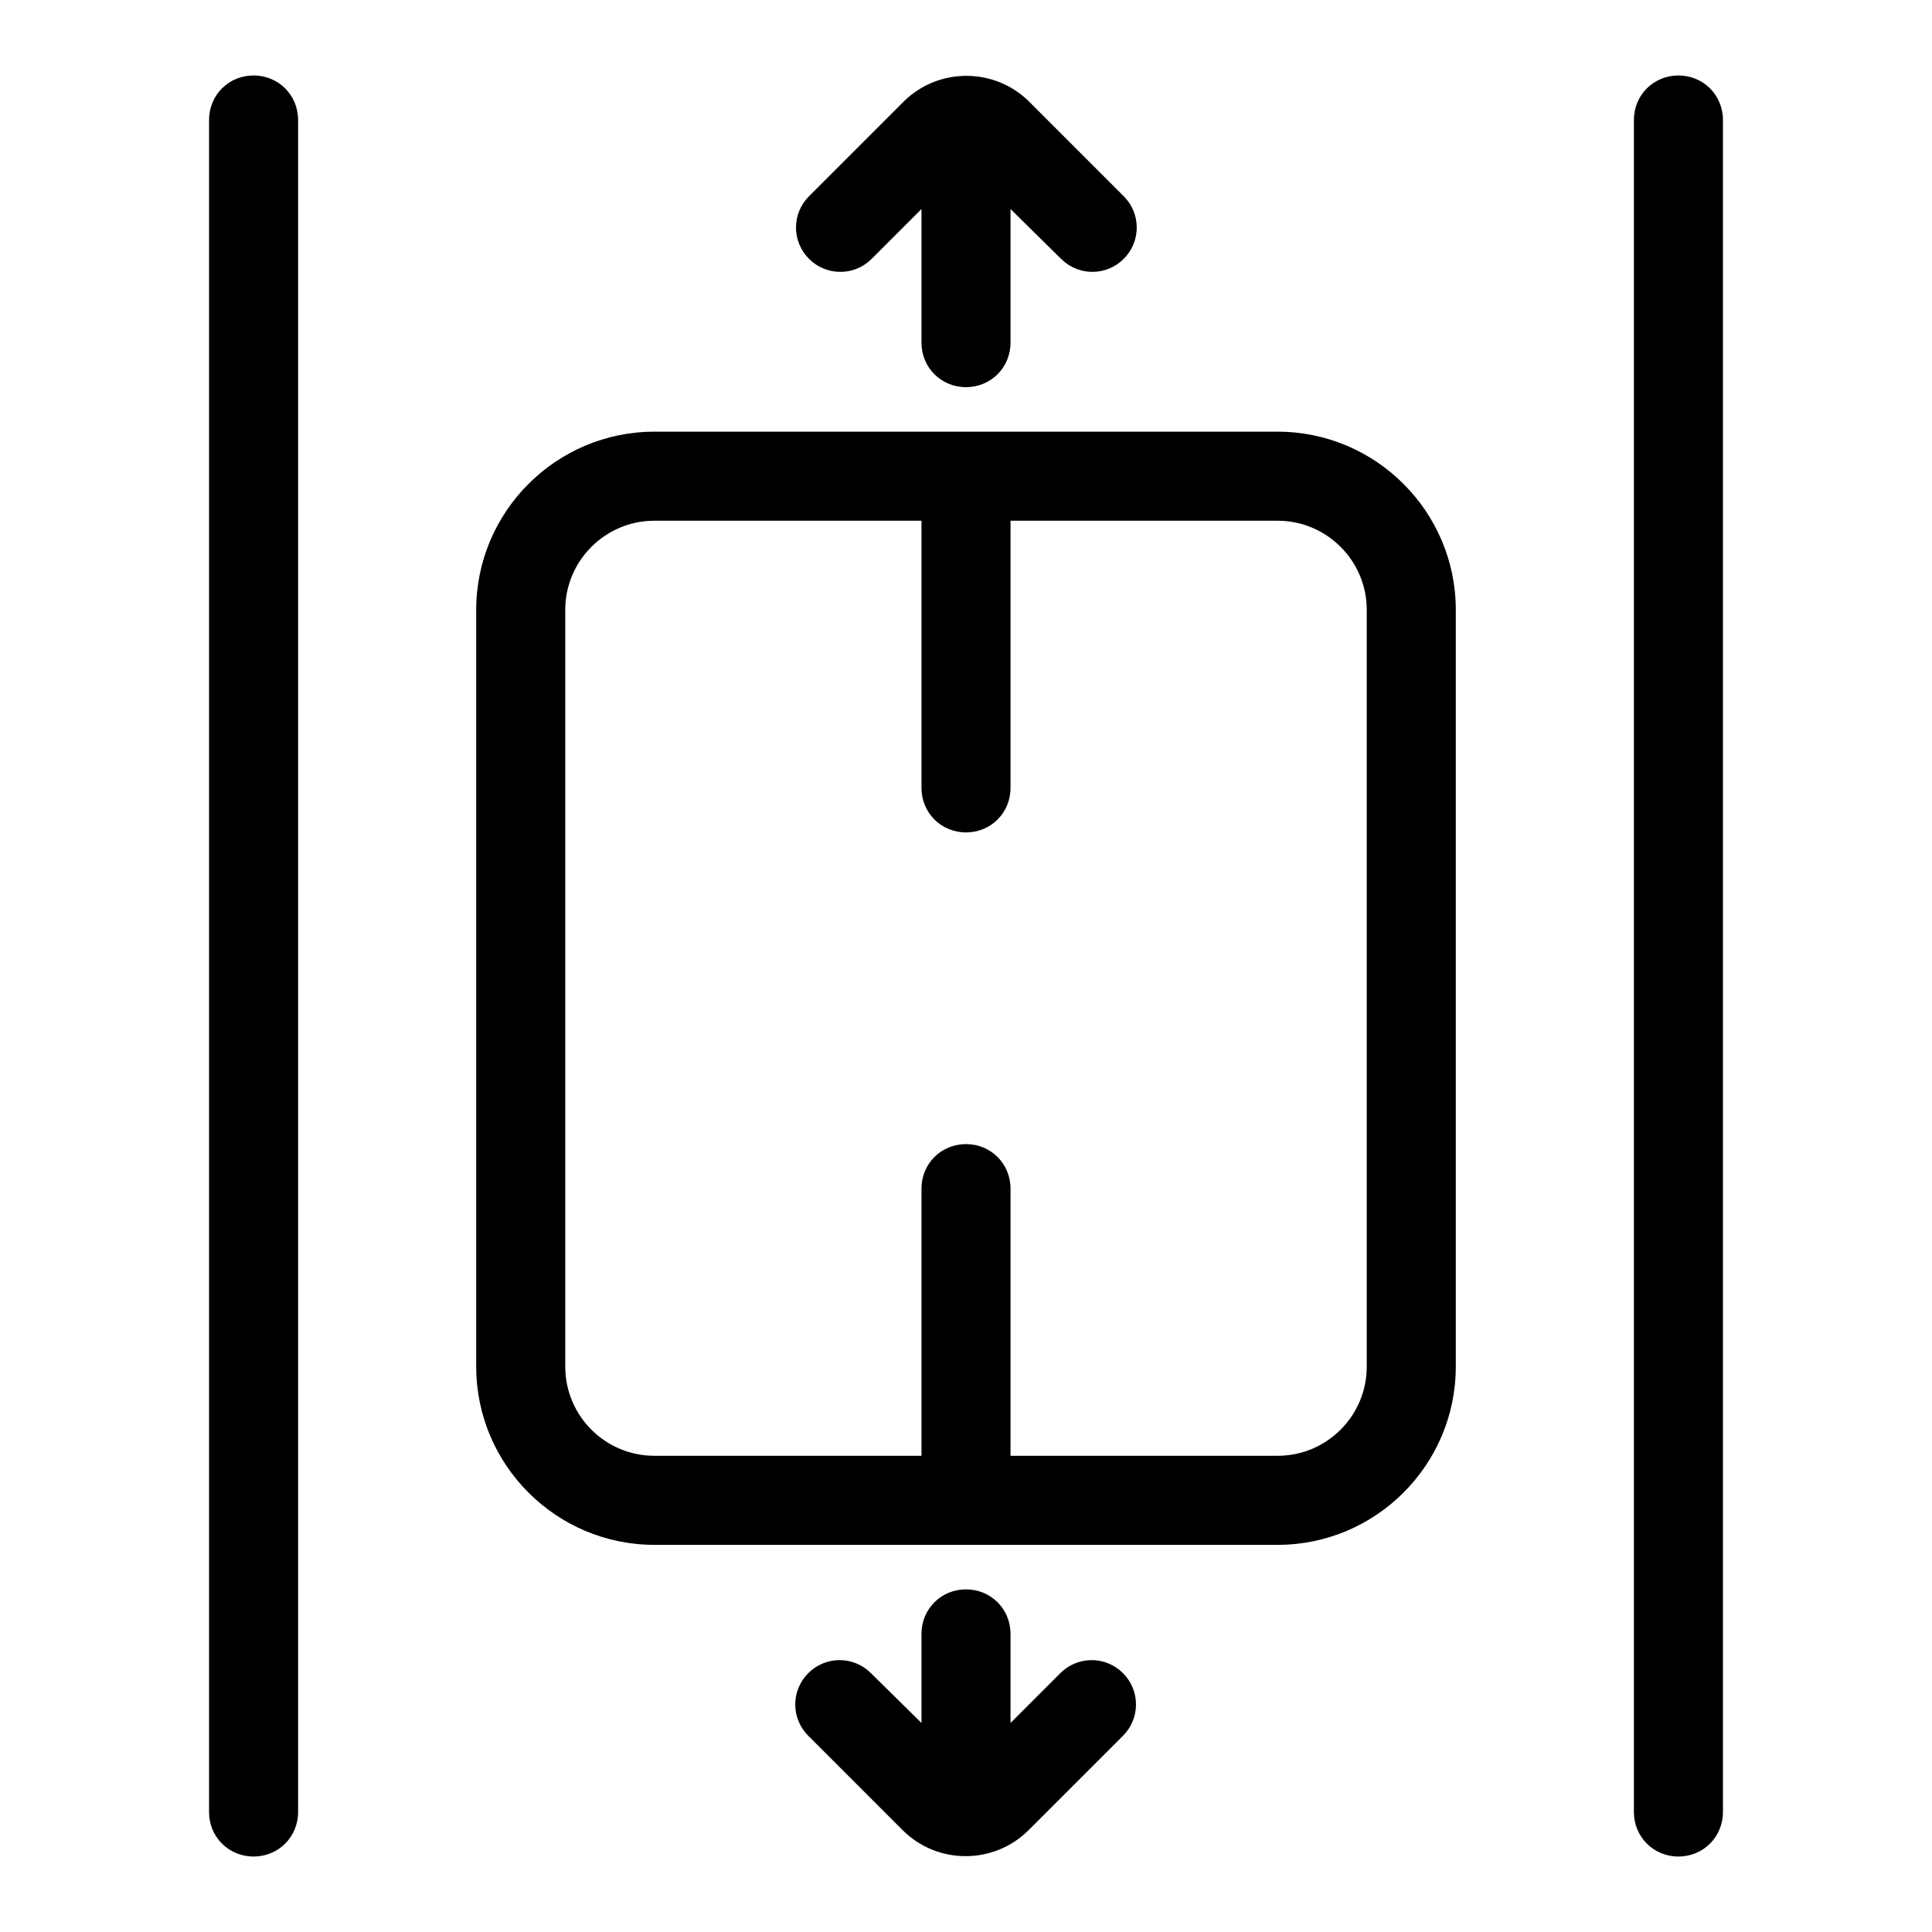 <?xml version="1.0" encoding="utf-8"?>
<!-- Svg Vector Icons : http://www.onlinewebfonts.com/icon -->
<!DOCTYPE svg PUBLIC "-//W3C//DTD SVG 1.1//EN" "http://www.w3.org/Graphics/SVG/1.1/DTD/svg11.dtd">
<svg version="1.1" xmlns="http://www.w3.org/2000/svg" xmlns:xlink="http://www.w3.org/1999/xlink" x="0px" y="0px" viewBox="0 0 256 256" enable-background="new 0 0 256 256" xml:space="preserve">
<g> <path fill="#000000" d="M122.1,192.9v-35.4c0-3.3,2.6-5.9,5.9-5.9c3.3,0,5.9,2.6,5.9,5.9v35.4h35.4c6.5,0,11.8-5.3,11.8-11.8l0,0 V80.8c0-6.5-5.3-11.8-11.8-11.8l0,0h-35.4v35.4c0,3.3-2.6,5.9-5.9,5.9c-3.3,0-5.9-2.6-5.9-5.9V69H86.7c-6.5,0-11.8,5.3-11.8,11.8 v100.3c0,6.5,5.3,11.8,11.8,11.8l0,0H122.1z M122.1,228.3v-11.8c0-3.3,2.6-5.9,5.9-5.9c3.3,0,5.9,2.6,5.9,5.9v11.8l6.6-6.6 c2.3-2.3,6-2.3,8.3,0c2.3,2.3,2.3,6,0,8.3l-12.5,12.5c-4.6,4.6-12.1,4.6-16.7,0L107.1,230c-2.3-2.3-2.3-6,0-8.3 c2.3-2.3,6-2.3,8.3,0l0,0L122.1,228.3L122.1,228.3z M133.9,27.7v17.7c0,3.3-2.6,5.9-5.9,5.9c-3.3,0-5.9-2.6-5.9-5.9V27.7l-6.6,6.6 c-2.3,2.3-6,2.3-8.3,0s-2.3-6,0-8.3l12.5-12.5c4.6-4.6,12.1-4.6,16.7,0L148.9,26c2.3,2.3,2.3,6,0,8.3s-6,2.3-8.3,0l0,0L133.9,27.7z  M27.7,15.9c0-3.3,2.6-5.9,5.9-5.9c3.3,0,5.9,2.6,5.9,5.9v224.2c0,3.3-2.6,5.9-5.9,5.9c-3.3,0-5.9-2.6-5.9-5.9V15.9z M86.7,57.2 h82.6c13,0,23.6,10.6,23.6,23.6v100.3c0,13-10.6,23.6-23.6,23.6H86.7c-13,0-23.6-10.6-23.6-23.6V80.8 C63.1,67.8,73.7,57.2,86.7,57.2L86.7,57.2z M216.5,15.9c0-3.3,2.6-5.9,5.9-5.9c3.3,0,5.9,2.6,5.9,5.9v224.2c0,3.3-2.6,5.9-5.9,5.9 c-3.3,0-5.9-2.6-5.9-5.9V15.9z"/></g>
</svg>